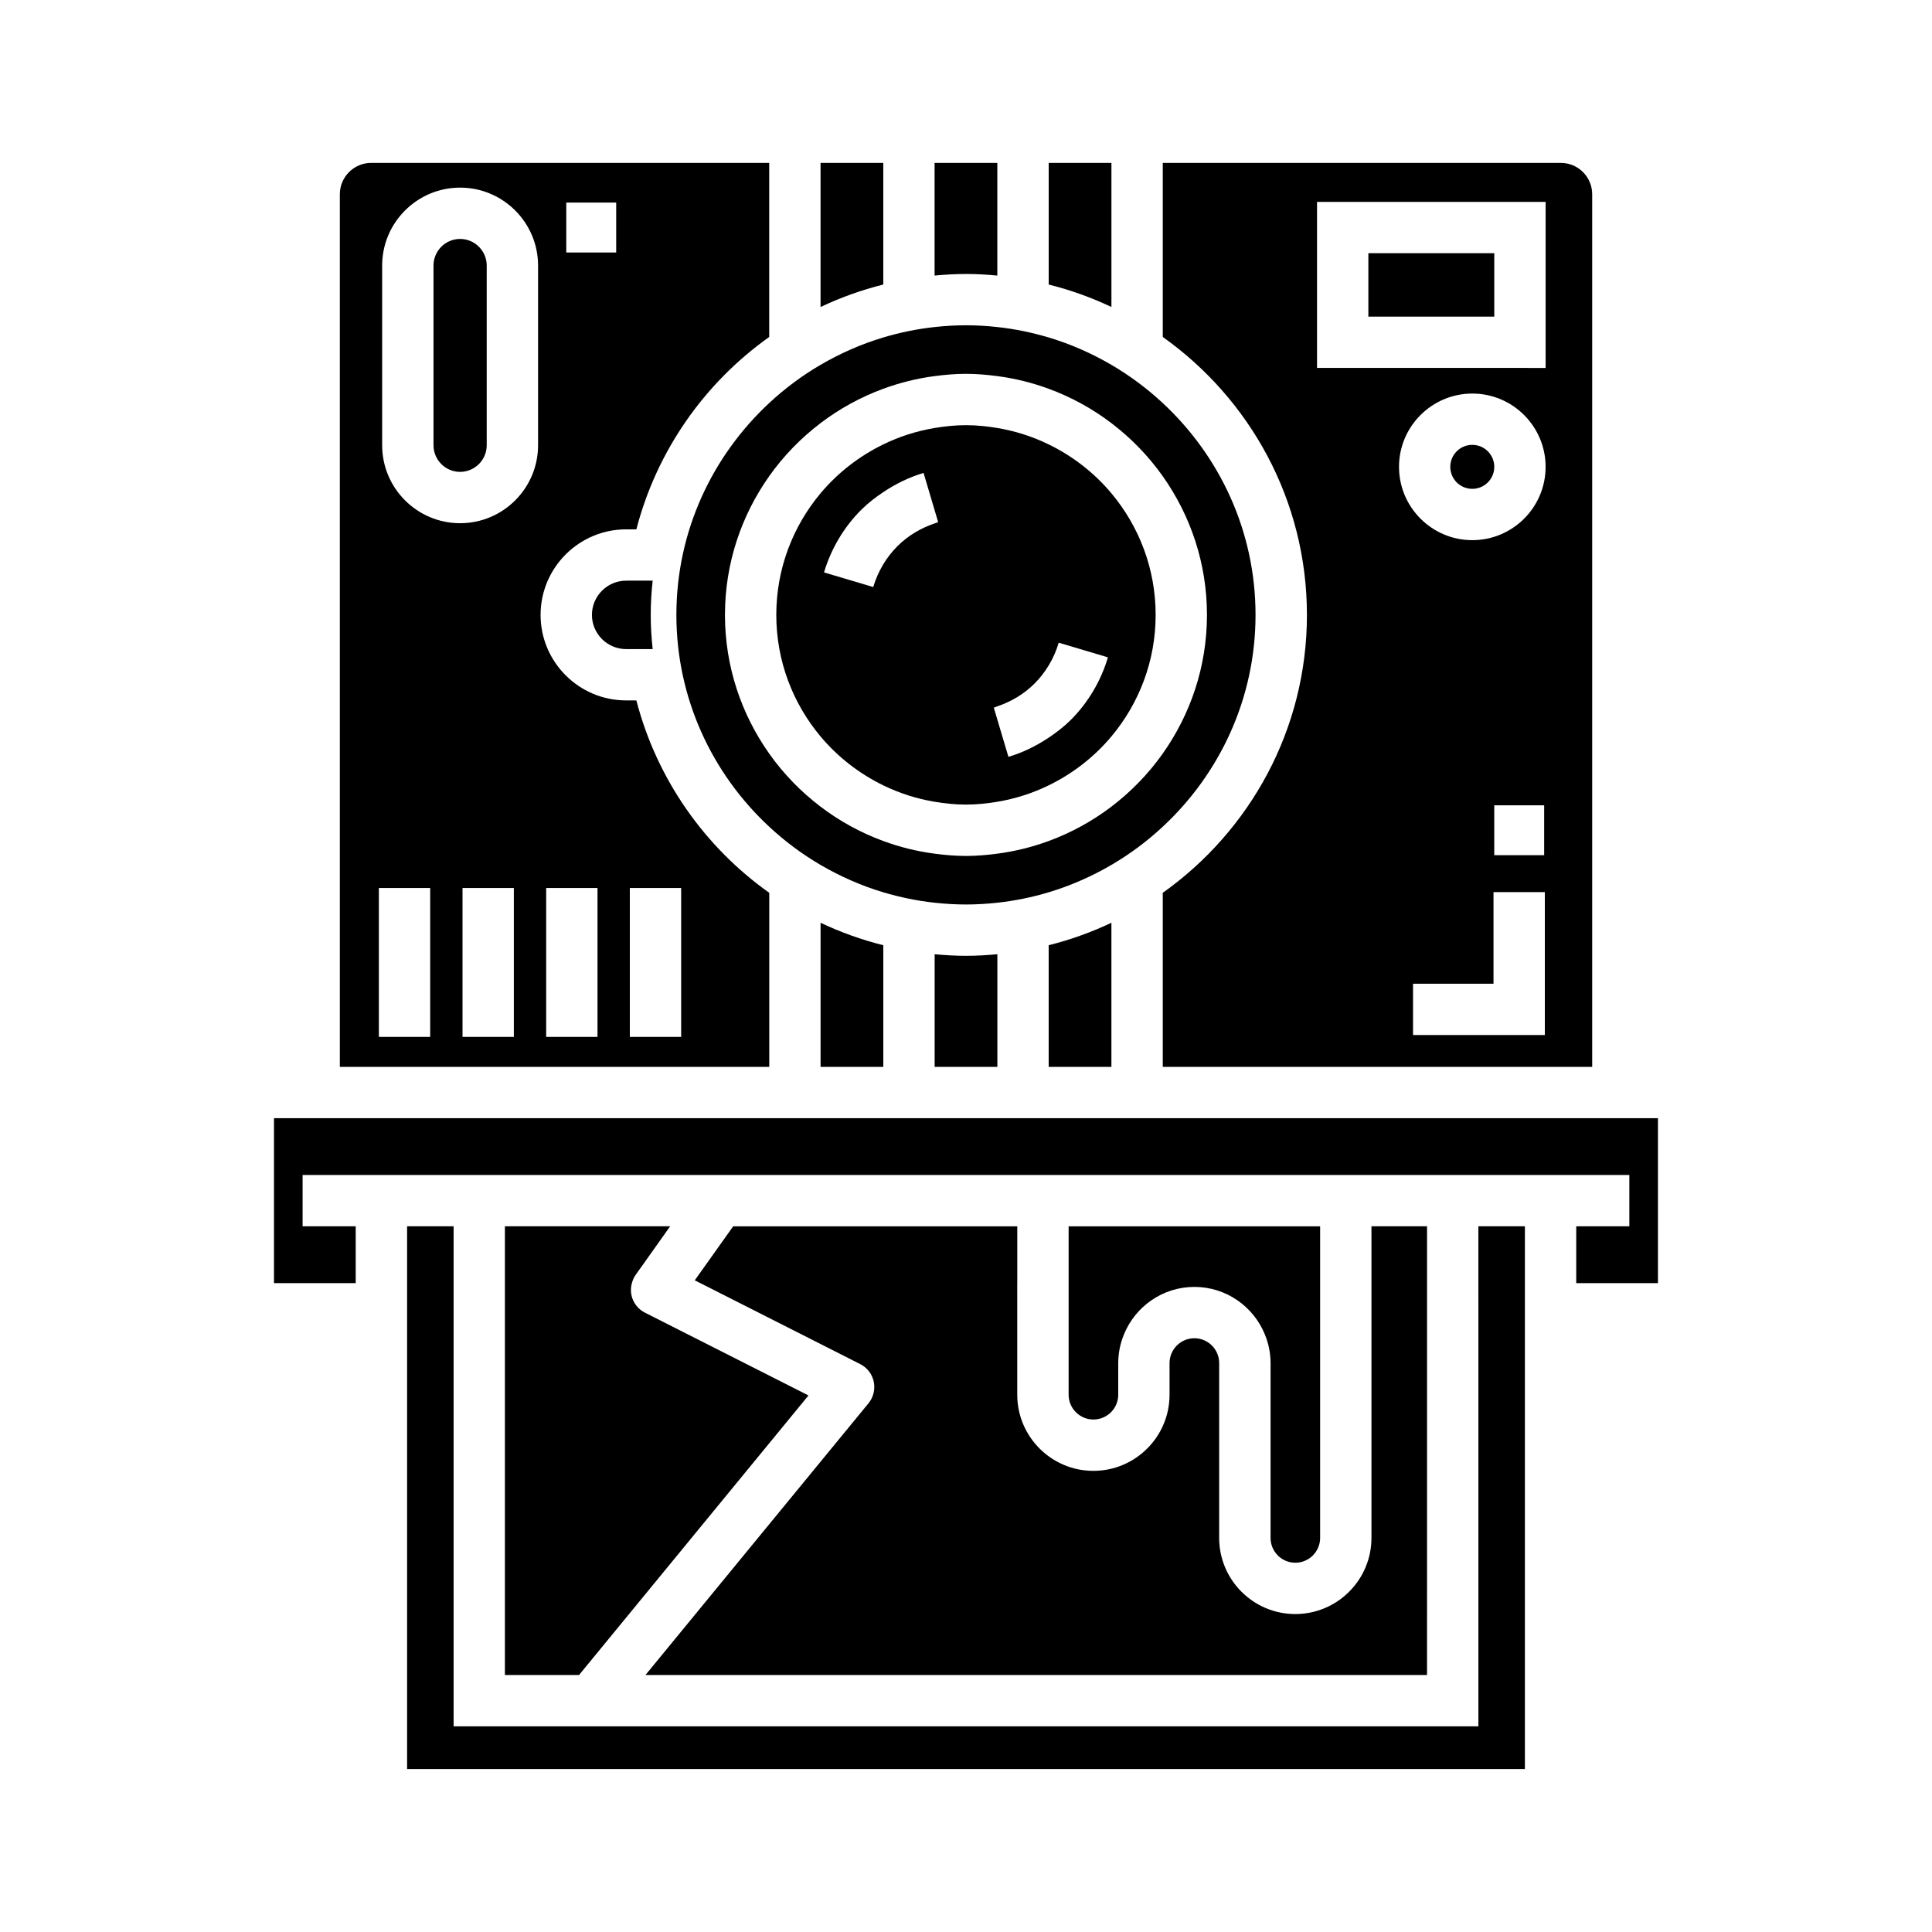<?xml version="1.0" encoding="UTF-8"?>
<!-- Uploaded to: SVG Repo, www.svgrepo.com, Generator: SVG Repo Mixer Tools -->
<svg fill="#000000" width="800px" height="800px" version="1.1" viewBox="144 144 512 512" xmlns="http://www.w3.org/2000/svg">
 <g>
  <path d="m361.46 426.73h16.625v-32.234c-5.785-1.449-11.34-3.449-16.625-5.953z"/>
  <path d="m265.93 207.32c-3.883 0-7.047 3.168-7.047 7.055v47.621c0 3.883 3.164 7.055 7.047 7.055 3.891 0 7.055-3.168 7.055-7.055v-47.621c0-3.883-3.164-7.055-7.055-7.055z"/>
  <path d="m421.91 426.73h16.625v-38.188c-5.285 2.504-10.836 4.504-16.625 5.953z"/>
  <path d="m347.85 380.6c-17.121-12.16-29.785-30.113-35.207-50.984h-2.707c-12.5 0-22.676-10.168-22.676-22.656 0-12.504 10.176-22.676 22.676-22.676h2.707c5.422-20.879 18.086-38.824 35.207-50.984v-46.133h-105.48c-4.578 0-8.309 3.727-8.309 8.312v231.25h113.8v-46.129zm-53.781-182.91h13.227v13.227h-13.227zm-36.066 221.1h-13.602v-39.465h13.602zm22.172 0h-13.602v-39.465h13.602zm6.418-156.79c0 11.391-9.266 20.656-20.66 20.656-11.387 0-20.656-9.266-20.656-20.656v-47.621c0-11.391 9.27-20.656 20.656-20.656 11.395 0 20.66 9.266 20.66 20.656zm15.75 156.79h-13.602v-39.465h13.602zm22.172 0h-13.602v-39.465h13.602z"/>
  <path d="m391.69 396.88v29.859h16.625v-29.859c-2.742 0.25-5.508 0.422-8.312 0.422-2.812 0-5.574-0.172-8.312-0.422z"/>
  <path d="m438.54 187.17h-16.625v32.234c5.785 1.449 11.34 3.449 16.625 5.953z"/>
  <path d="m378.08 187.17h-16.625v38.188c5.285-2.504 10.836-4.504 16.625-5.953z"/>
  <path d="m408.3 217.03v-29.863h-16.625v29.859c2.742-0.25 5.508-0.422 8.309-0.422 2.816 0 5.578 0.172 8.316 0.426z"/>
  <path d="m506.63 211.1h33.367v16.809h-33.367z"/>
  <path d="m490.35 306.95c0 30.391-15.129 57.262-38.203 73.652v46.129h113.8v-231.25c0-4.586-3.727-8.312-8.312-8.312h-105.49v46.129c23.074 16.391 38.203 43.262 38.203 73.652zm63.051 111.34h-34.934v-13.598h21.328v-24.27h13.602v37.867zm-13.41-47.652v-13.227h13.227v13.227zm-5.816-83.492c-10.707 0-19.422-8.711-19.422-19.426 0-10.711 8.715-19.422 19.422-19.422 10.715 0 19.426 8.711 19.426 19.422 0.004 10.711-8.707 19.426-19.426 19.426zm-41.148-89.645h60.578v44.004l-60.578-0.004z"/>
  <path d="m216.61 440.33v43.711h21.656v-15.059h-14.074v-13.598h351.6v13.598h-14.074v15.059h21.656v-43.711z"/>
  <path d="m540 267.72c0 3.219-2.613 5.828-5.832 5.828s-5.828-2.609-5.828-5.828 2.609-5.828 5.828-5.828 5.832 2.609 5.832 5.828"/>
  <path d="m535.79 601.49h-271.58v-132.51h-12.328v143.84h296.23v-143.84h-12.328z"/>
  <path d="m487.27 558.14c3.629 0 6.578-2.953 6.578-6.574v-82.582h-66.652v44.633c0 3.621 2.953 6.57 6.574 6.57 3.629 0 6.574-2.949 6.574-6.57v-8.395c0-2.684 0.551-5.238 1.512-7.586 3.008-7.371 10.227-12.59 18.672-12.59 8.445 0 15.664 5.219 18.672 12.59 0.957 2.348 1.512 4.902 1.512 7.586v46.34c-0.008 3.625 2.934 6.578 6.559 6.578z"/>
  <path d="m312.45 481.86 9.152-12.879h-43.797v118.91h19.648l60.801-74.082-31.941-16.172-11.402-5.773c-1.77-0.891-3.055-2.516-3.527-4.438-0.281-1.133-0.227-2.293 0.07-3.391 0.215-0.762 0.52-1.508 0.996-2.172z"/>
  <path d="m413.59 484.04v-15.055h-75.289l-10.184 14.316 1.457 0.734 26.859 13.598 15.539 7.871c1.84 0.934 3.16 2.644 3.582 4.664s-0.09 4.121-1.395 5.719l-59.102 72.004h207.12l0.004-118.91h-14.73v82.586c0 11.125-9.055 20.172-20.184 20.172-11.125 0-20.176-9.047-20.176-20.172v-46.34c0-3.629-2.949-6.578-6.574-6.578-3.629 0-6.574 2.953-6.574 6.578v8.395c0 11.117-9.055 20.168-20.184 20.168-11.125 0-20.176-9.047-20.176-20.168v-15.98l-0.004-13.602z"/>
  <path d="m323.25 306.95c0 22.172 9.512 42.125 24.602 56.148 4.141 3.848 8.695 7.246 13.602 10.117 5.195 3.031 10.75 5.5 16.625 7.254 4.387 1.309 8.926 2.254 13.602 2.762 2.731 0.297 5.5 0.469 8.309 0.469 2.816 0 5.578-0.172 8.312-0.469 4.676-0.508 9.219-1.449 13.602-2.762 5.875-1.758 11.43-4.227 16.625-7.254 4.914-2.867 9.465-6.266 13.602-10.117 15.09-14.02 24.602-33.973 24.602-56.148s-9.512-42.125-24.602-56.148c-4.137-3.848-8.695-7.246-13.602-10.117-5.195-3.031-10.75-5.5-16.625-7.254-4.383-1.309-8.926-2.254-13.602-2.762-2.734-0.297-5.5-0.469-8.312-0.469s-5.578 0.172-8.309 0.469c-4.676 0.508-9.215 1.449-13.602 2.762-5.875 1.758-11.43 4.227-16.625 7.254-4.914 2.867-9.461 6.266-13.602 10.117-15.094 14.027-24.602 33.977-24.602 56.148zm38.203-50.82c5.019-3.812 10.602-6.891 16.625-9.105 4.336-1.594 8.887-2.734 13.602-3.352 2.731-0.359 5.488-0.605 8.309-0.605 2.82 0 5.586 0.246 8.312 0.605 4.719 0.613 9.266 1.758 13.602 3.352 6.016 2.207 11.609 5.289 16.625 9.105 5.215 3.969 9.812 8.695 13.602 14.051 7.359 10.41 11.73 23.074 11.73 36.77 0 13.695-4.367 26.355-11.73 36.77-3.789 5.356-8.387 10.082-13.602 14.051-5.019 3.812-10.605 6.891-16.625 9.105-4.336 1.594-8.887 2.734-13.602 3.352-2.727 0.359-5.492 0.605-8.312 0.605-2.82 0-5.578-0.246-8.309-0.605-4.719-0.613-9.266-1.758-13.602-3.352-6.019-2.207-11.609-5.289-16.625-9.105-5.219-3.969-9.812-8.695-13.602-14.051-7.359-10.41-11.73-23.074-11.73-36.77 0-13.695 4.367-26.355 11.73-36.77 3.781-5.352 8.379-10.078 13.602-14.051z"/>
  <path d="m310.11 297.88h-0.168c-4.996 0-9.074 4.074-9.074 9.078 0 4.992 4.074 9.059 9.074 9.059h7.023c-0.324-2.984-0.516-6-0.516-9.07 0-3.066 0.188-6.086 0.516-9.07z"/>
  <path d="m378.08 352.13c4.242 2.066 8.801 3.547 13.602 4.348 2.711 0.453 5.477 0.746 8.309 0.746 2.836 0 5.602-0.297 8.312-0.746 4.801-0.801 9.359-2.281 13.602-4.348 6.414-3.129 12.086-7.535 16.625-12.957 7.309-8.73 11.73-19.965 11.73-32.223s-4.418-23.488-11.73-32.223c-4.535-5.422-10.207-9.828-16.625-12.957-4.242-2.066-8.801-3.547-13.602-4.348-2.711-0.453-5.477-0.746-8.312-0.746-2.836 0-5.598 0.297-8.309 0.746-4.801 0.801-9.359 2.281-13.602 4.348-6.414 3.129-12.086 7.535-16.625 12.957-7.309 8.73-11.73 19.965-11.73 32.223s4.418 23.488 11.73 32.223c4.539 5.418 10.211 9.828 16.625 12.957zm30.227-20.945c3.758-1.27 7.094-3.281 9.871-6.055 1.449-1.445 2.684-3.047 3.734-4.777 1.129-1.859 2.019-3.875 2.66-6.031l6.523 1.941 6.516 1.941c-1.859 6.266-5.254 11.992-9.812 16.555-1.785 1.785-3.785 3.32-5.883 4.727-3.281 2.191-6.852 3.953-10.672 5.09l-1.941-6.519-0.992-3.344-0.945-3.176c0.324-0.105 0.629-0.246 0.941-0.352zm-36.113-52.039c1.785-1.785 3.789-3.32 5.883-4.727 3.273-2.191 6.852-3.953 10.676-5.09l1.934 6.519 0.992 3.344 0.941 3.176c-0.324 0.102-0.621 0.238-0.941 0.344-3.762 1.27-7.094 3.281-9.875 6.055-1.445 1.445-2.684 3.047-3.727 4.777-1.125 1.859-2.019 3.875-2.664 6.031l-6.516-1.941-6.523-1.941c1.863-6.258 5.262-11.98 9.82-16.547z"/>
 </g>
</svg>